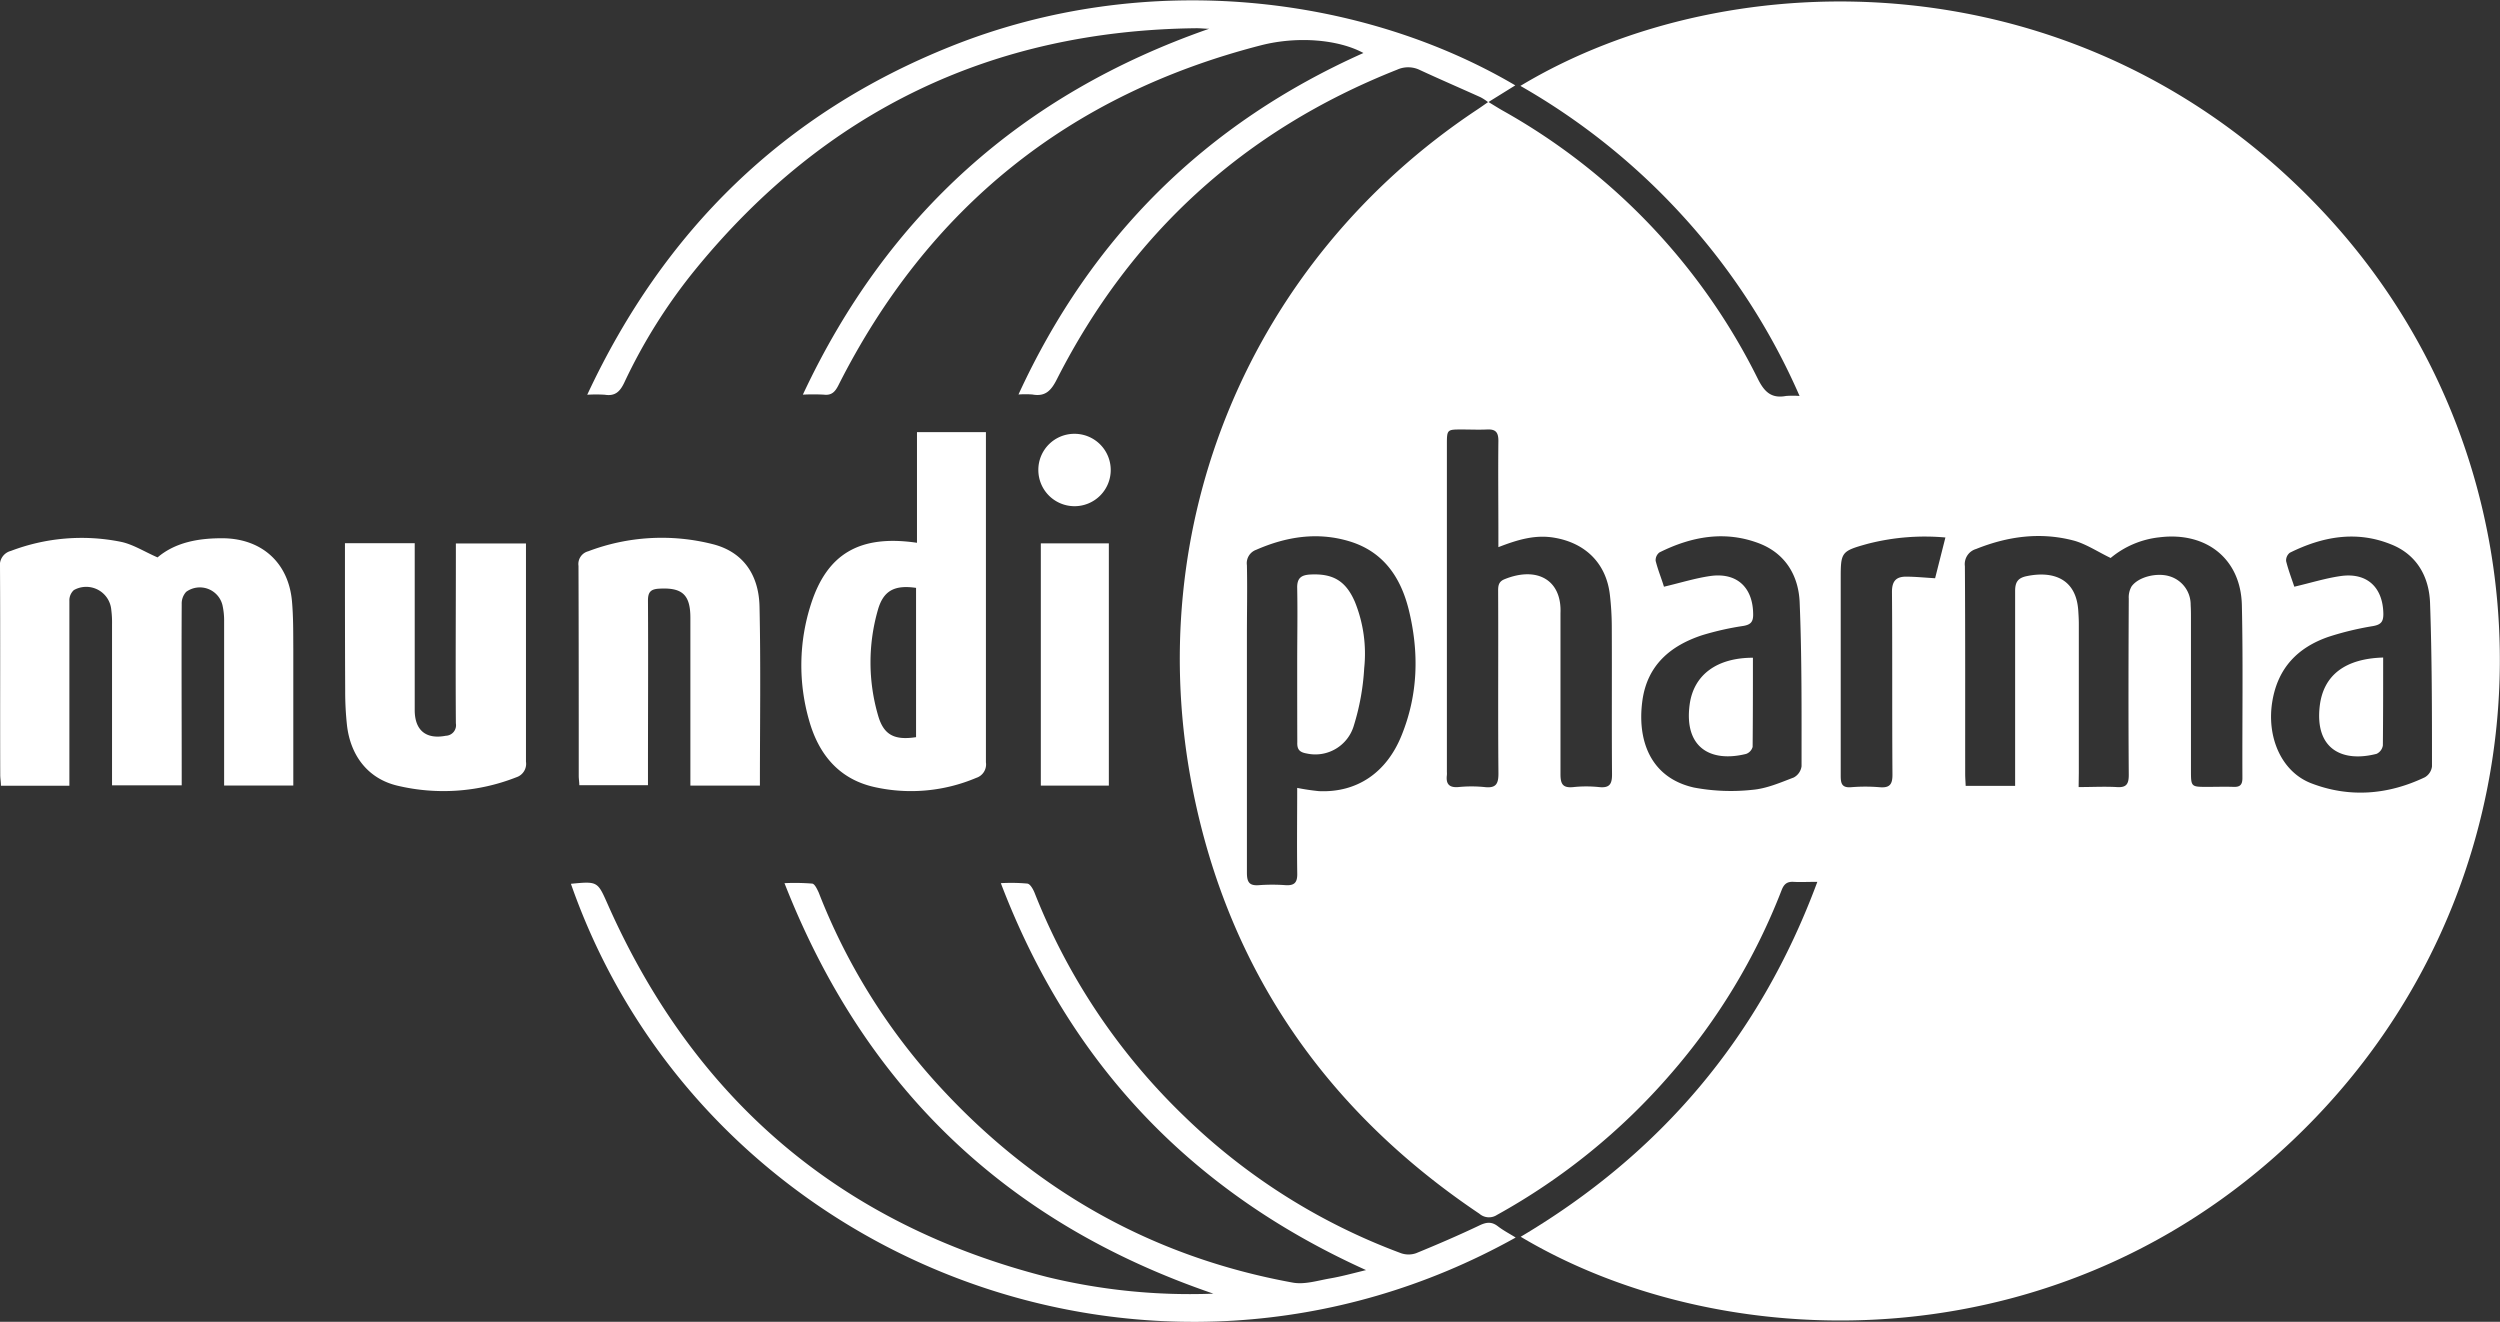 <svg xmlns="http://www.w3.org/2000/svg" viewBox="0 0 514.57 272.06"><rect x="0" y="0" width="514.57" height="272.06" fill="#333333" stroke="none"/><defs><style>.cls-1{fill:#fff;}</style></defs><title>Mundipharma png</title><g id="Layer_2" data-name="Layer 2"><g id="Layer_1-2" data-name="Layer 1"><path class="cls-1" d="M374.06,181.51c-2.08,0-3.5.08-4.91,0s-2,.55-2.46,1.75A127.9,127.9,0,0,1,343.92,221a131.27,131.27,0,0,1-35.81,29.07,3,3,0,0,1-3.62-.26c-31.38-21.07-51.52-50-58.94-87.05-10.9-54.36,11.53-109,58.47-140.18.68-.45,1.34-.92,2.26-1.56a10.09,10.09,0,0,0-1.53-1c-4.16-1.88-8.36-3.69-12.5-5.61a5.49,5.49,0,0,0-4.7-.06Q240.43,33,217.5,78.13c-1.18,2.33-2.39,3.54-5,3.07a18.86,18.86,0,0,0-2.87,0c15-32.6,38.63-55.83,71-70.29C275.46,8.1,267,7.41,259.56,9.32q-59.37,15.27-87,70c-.7,1.37-1.42,2.1-3,1.91a40,40,0,0,0-4.31,0c17.37-37.1,45.19-61.9,83.62-75.31-.89,0-1.78-.12-2.67-.11q-63.07.72-103,49.57a112.73,112.73,0,0,0-14.7,23.36c-.89,1.88-1.9,2.84-4,2.51a28.41,28.41,0,0,0-3.63,0c15.79-33.83,40.41-57.91,74.78-71.68,40.59-16.27,85.1-10.35,116.24,8l-5.52,3.43c1.2.72,2.06,1.27,2.94,1.77a128.85,128.85,0,0,1,52.54,55.28c1.35,2.69,2.81,4,5.77,3.45a18.76,18.76,0,0,1,2.78,0,134.93,134.93,0,0,0-23.71-36.69,136.94,136.94,0,0,0-33.75-27.13C356.15-8.33,428.53-9.22,478,43.42c49.2,52.31,48.71,134.49-1.45,186.67C427.18,281.49,355.66,280,313,254.56,341.79,237.48,362.21,213.47,374.06,181.51ZM427.84,162c2.89,0,5.37-.14,7.82,0,2,.15,2.51-.6,2.5-2.54-.09-12.08-.06-24.16,0-36.23a4.52,4.52,0,0,1,.57-2.52c1.43-2,5.22-2.89,7.81-2.1a6.09,6.09,0,0,1,4.36,5.9c.07,1.12.06,2.25.06,3.38q0,15.3,0,30.6c0,3.47,0,3.47,3.34,3.47,1.8,0,3.61-.06,5.4,0,1.36.06,1.85-.43,1.85-1.81-.05-11.85.15-23.71-.11-35.56-.2-9.6-7.36-15.18-16.94-14a18.8,18.8,0,0,0-10.07,4.26c-2.76-1.33-5.11-2.93-7.7-3.61-6.81-1.77-13.5-.85-20,1.76a3.24,3.24,0,0,0-2.3,3.54c.09,14.26.05,28.51.06,42.77,0,.8.07,1.59.1,2.45h10.18V159c0-12.46,0-24.91,0-37.36,0-1.85.59-2.69,2.41-3.06,5.33-1.1,10.19.45,10.59,7.17.06.9.11,1.8.11,2.69q0,15.31,0,30.61ZM308.41,112.62v-2.78c0-6.37-.07-12.75,0-19.12,0-1.84-.65-2.4-2.35-2.32s-3.45,0-5.17,0c-3.07,0-3.08,0-3.08,3.18v67.28a5.14,5.14,0,0,1,0,.68c-.22,1.79.43,2.62,2.37,2.46a27,27,0,0,1,5.39,0c2.35.27,2.87-.65,2.85-2.88-.11-12.37,0-24.75-.06-37.13,0-1.14-.09-2.2,1.29-2.76,6.76-2.75,11.85.17,11.54,7,0,1,0,2.1,0,3.15,0,10,0,19.95,0,29.92,0,2,.41,2.93,2.61,2.71a25.56,25.56,0,0,1,5.39,0c2.19.22,2.63-.73,2.61-2.7-.08-10.13,0-20.25-.05-30.38a58.57,58.57,0,0,0-.39-6.49c-.74-6.46-5-10.67-11.42-11.76C316,110,312.4,111.07,308.41,112.62ZM267,162.17a44.64,44.64,0,0,0,4.49.67c7.75.34,13.89-3.74,17-11.49,3.41-8.41,3.62-17.07,1.48-25.81-1.66-6.75-5.26-12-12.18-14.11-6.57-2-13-1-19.27,1.75a2.92,2.92,0,0,0-1.87,3.16c.1,4.81,0,9.61,0,14.41,0,16.29,0,32.58,0,48.86,0,2,.51,2.74,2.52,2.58a37.43,37.43,0,0,1,5.4,0c1.83.12,2.48-.5,2.44-2.41C266.92,174,267,168.24,267,162.17Zm75.5-41.41c3.39-.8,6.39-1.74,9.45-2.19,5.56-.81,8.89,2.34,8.9,7.94,0,1.52-.54,2.06-2,2.32a58.38,58.38,0,0,0-8.52,1.92c-6.55,2.17-11.28,6.19-12.28,13.46-1.1,8,1.53,15.85,10.62,17.89a41,41,0,0,0,12,.47c2.9-.24,5.76-1.48,8.53-2.54a3.08,3.08,0,0,0,1.61-2.31c0-11.25.07-22.5-.39-33.73-.22-5.42-2.85-10-8.27-12.12-7.09-2.73-14-1.45-20.58,1.83a2,2,0,0,0-.79,1.74C341.25,117.32,342,119.13,342.49,120.76Zm129.74,0c3.45-.81,6.45-1.75,9.52-2.19,5.45-.78,8.74,2.33,8.8,7.82,0,1.61-.52,2.18-2.1,2.47a61.77,61.77,0,0,0-9.14,2.2c-6.34,2.18-10.46,6.38-11.61,13.29-1.22,7.32,1.84,14.54,8.08,16.9,7.85,3,15.75,2.34,23.32-1.27a3,3,0,0,0,1.46-2.21c0-11.25,0-22.51-.4-33.74-.21-5.36-2.75-9.92-8.06-12-7.15-2.88-14.11-1.58-20.8,1.74a2,2,0,0,0-.76,1.74C471,117.32,471.69,119.13,472.23,120.75Zm-71.82-10.13a47.15,47.15,0,0,0-16,1.3c-5.52,1.53-5.55,1.7-5.55,7.35q0,20.14,0,40.3c0,1.54.13,2.62,2.15,2.45a35.59,35.59,0,0,1,5.84,0c2.08.18,2.68-.56,2.66-2.63-.09-12.53,0-25.06-.1-37.59,0-2.36,1-3.14,3-3.12s3.82.21,5.88.33Z"/><path class="cls-1" d="M117.51,181.91c5.57-.54,5.48-.5,7.63,4.34,17.8,40.08,47.87,65.76,90.43,76.6a124.24,124.24,0,0,0,34.18,3.42c-42.73-14.6-71.84-42.53-88.28-84.49a45.44,45.44,0,0,1,5.71.09c.52.07,1,1.13,1.33,1.83a127,127,0,0,0,24.23,39.21C212.58,244.81,237,258.7,266.11,264c2.43.44,5.13-.43,7.68-.87,2.27-.39,4.49-1,7.38-1.71C245,245.08,220.12,218.81,206,181.78a37.25,37.25,0,0,1,5.48.09c.59.1,1.18,1.18,1.48,1.93a130,130,0,0,0,30.83,46,127.63,127.63,0,0,0,44.57,28.14,4.7,4.7,0,0,0,3.12,0c4.37-1.79,8.71-3.66,13-5.7,1.47-.71,2.55-.83,3.85.18,1.1.85,2.36,1.5,3.64,2.3C237.42,296.31,144.68,259.67,117.51,181.91Z"/><path class="cls-1" d="M32.43,114.73c3.67-3.12,8.51-4,13.67-3.94,7.89.17,13.31,5.11,14,13,.29,3.28.25,6.59.27,9.89,0,8.48,0,17,0,25.44v2.57H46.13v-2.5q0-15.64,0-31.29a14.35,14.35,0,0,0-.34-3.34,4.79,4.79,0,0,0-7.47-2.74,3.55,3.55,0,0,0-.92,2.51c-.06,11.48,0,23,0,34.44v2.87H23.06v-2.54q0-15.32,0-30.62a20.19,20.19,0,0,0-.15-2.91,5.18,5.18,0,0,0-7.71-4.11,2.85,2.85,0,0,0-.92,2.17c0,11.18,0,22.36,0,33.54v4.55H.19c0-.79-.14-1.51-.14-2.23C0,145.21.08,131,0,116.7a3,3,0,0,1,2.22-3.3,40.9,40.9,0,0,1,22.56-1.9C27.33,112,29.68,113.54,32.43,114.73Z"/><path class="cls-1" d="M188.74,111.72V88.94h14.19v2.28q0,32.85,0,65.68a2.91,2.91,0,0,1-2,3.21A34.42,34.42,0,0,1,180,162c-7.33-1.63-11.51-6.77-13.46-13.71a41,41,0,0,1,.38-23.94C170.26,113.94,177,110,188.74,111.72Zm-.19,40V121c-4.41-.64-6.74.54-7.87,4.59a39.07,39.07,0,0,0,.07,21.73C181.9,151.3,184.12,152.4,188.55,151.73Z"/><path class="cls-1" d="M156.41,161.7H142.1v-2.53q0-16,0-32c0-4.81-1.71-6.29-6.49-6-1.74.1-2.25.77-2.24,2.49.07,11.71,0,23.41,0,35.12v2.83H119.24c0-.62-.12-1.27-.12-1.92,0-14.4,0-28.81-.05-43.22a2.71,2.71,0,0,1,2-3A42.63,42.63,0,0,1,146.69,112c6,1.51,9.49,6,9.64,12.85C156.6,137,156.41,149.25,156.41,161.7Z"/><path class="cls-1" d="M71,111.8H85.36v2.35c0,10.65,0,21.31,0,32,0,4.22,2.37,6.07,6.4,5.29a2.17,2.17,0,0,0,2.07-2.56c-.08-11.41,0-22.81,0-34.22v-2.8h14.43V114c0,14.26,0,28.52,0,42.78a2.91,2.91,0,0,1-2,3.21,40.92,40.92,0,0,1-24.52,1.71c-5.95-1.43-9.62-6.11-10.33-12.5a64.76,64.76,0,0,1-.36-7C71,132.19,71,122.14,71,111.8Z"/><path class="cls-1" d="M228.23,161.7h-14V111.84h14Z"/><path class="cls-1" d="M221.16,89.29a7.45,7.45,0,1,1-7.44,7.4A7.41,7.41,0,0,1,221.16,89.29Z"/><path class="cls-1" d="M267,136.58c0-5.17.1-10.34,0-15.5-.06-2.14.86-2.73,2.73-2.83,4.67-.23,7.29,1.33,9.15,5.64a28.41,28.41,0,0,1,1.91,13.65,49,49,0,0,1-2.13,11.8,8.26,8.26,0,0,1-9.7,5.75c-1.52-.26-2-.86-1.94-2.33C267,147.36,267,142,267,136.58Z"/><path class="cls-1" d="M360.8,135.38c0,6.12,0,12.24-.06,18.36a2.15,2.15,0,0,1-1.35,1.44C352,157,346.59,153.8,347.78,145,348.62,138.82,353.47,135.38,360.8,135.38Z"/><path class="cls-1" d="M490.52,135.34c0,6.15,0,12.13-.06,18.1a2.3,2.3,0,0,1-1.29,1.72c-7.1,1.83-12.75-1-11.7-9.87C478.24,138.89,482.8,135.56,490.52,135.34Z"/></g></g></svg>